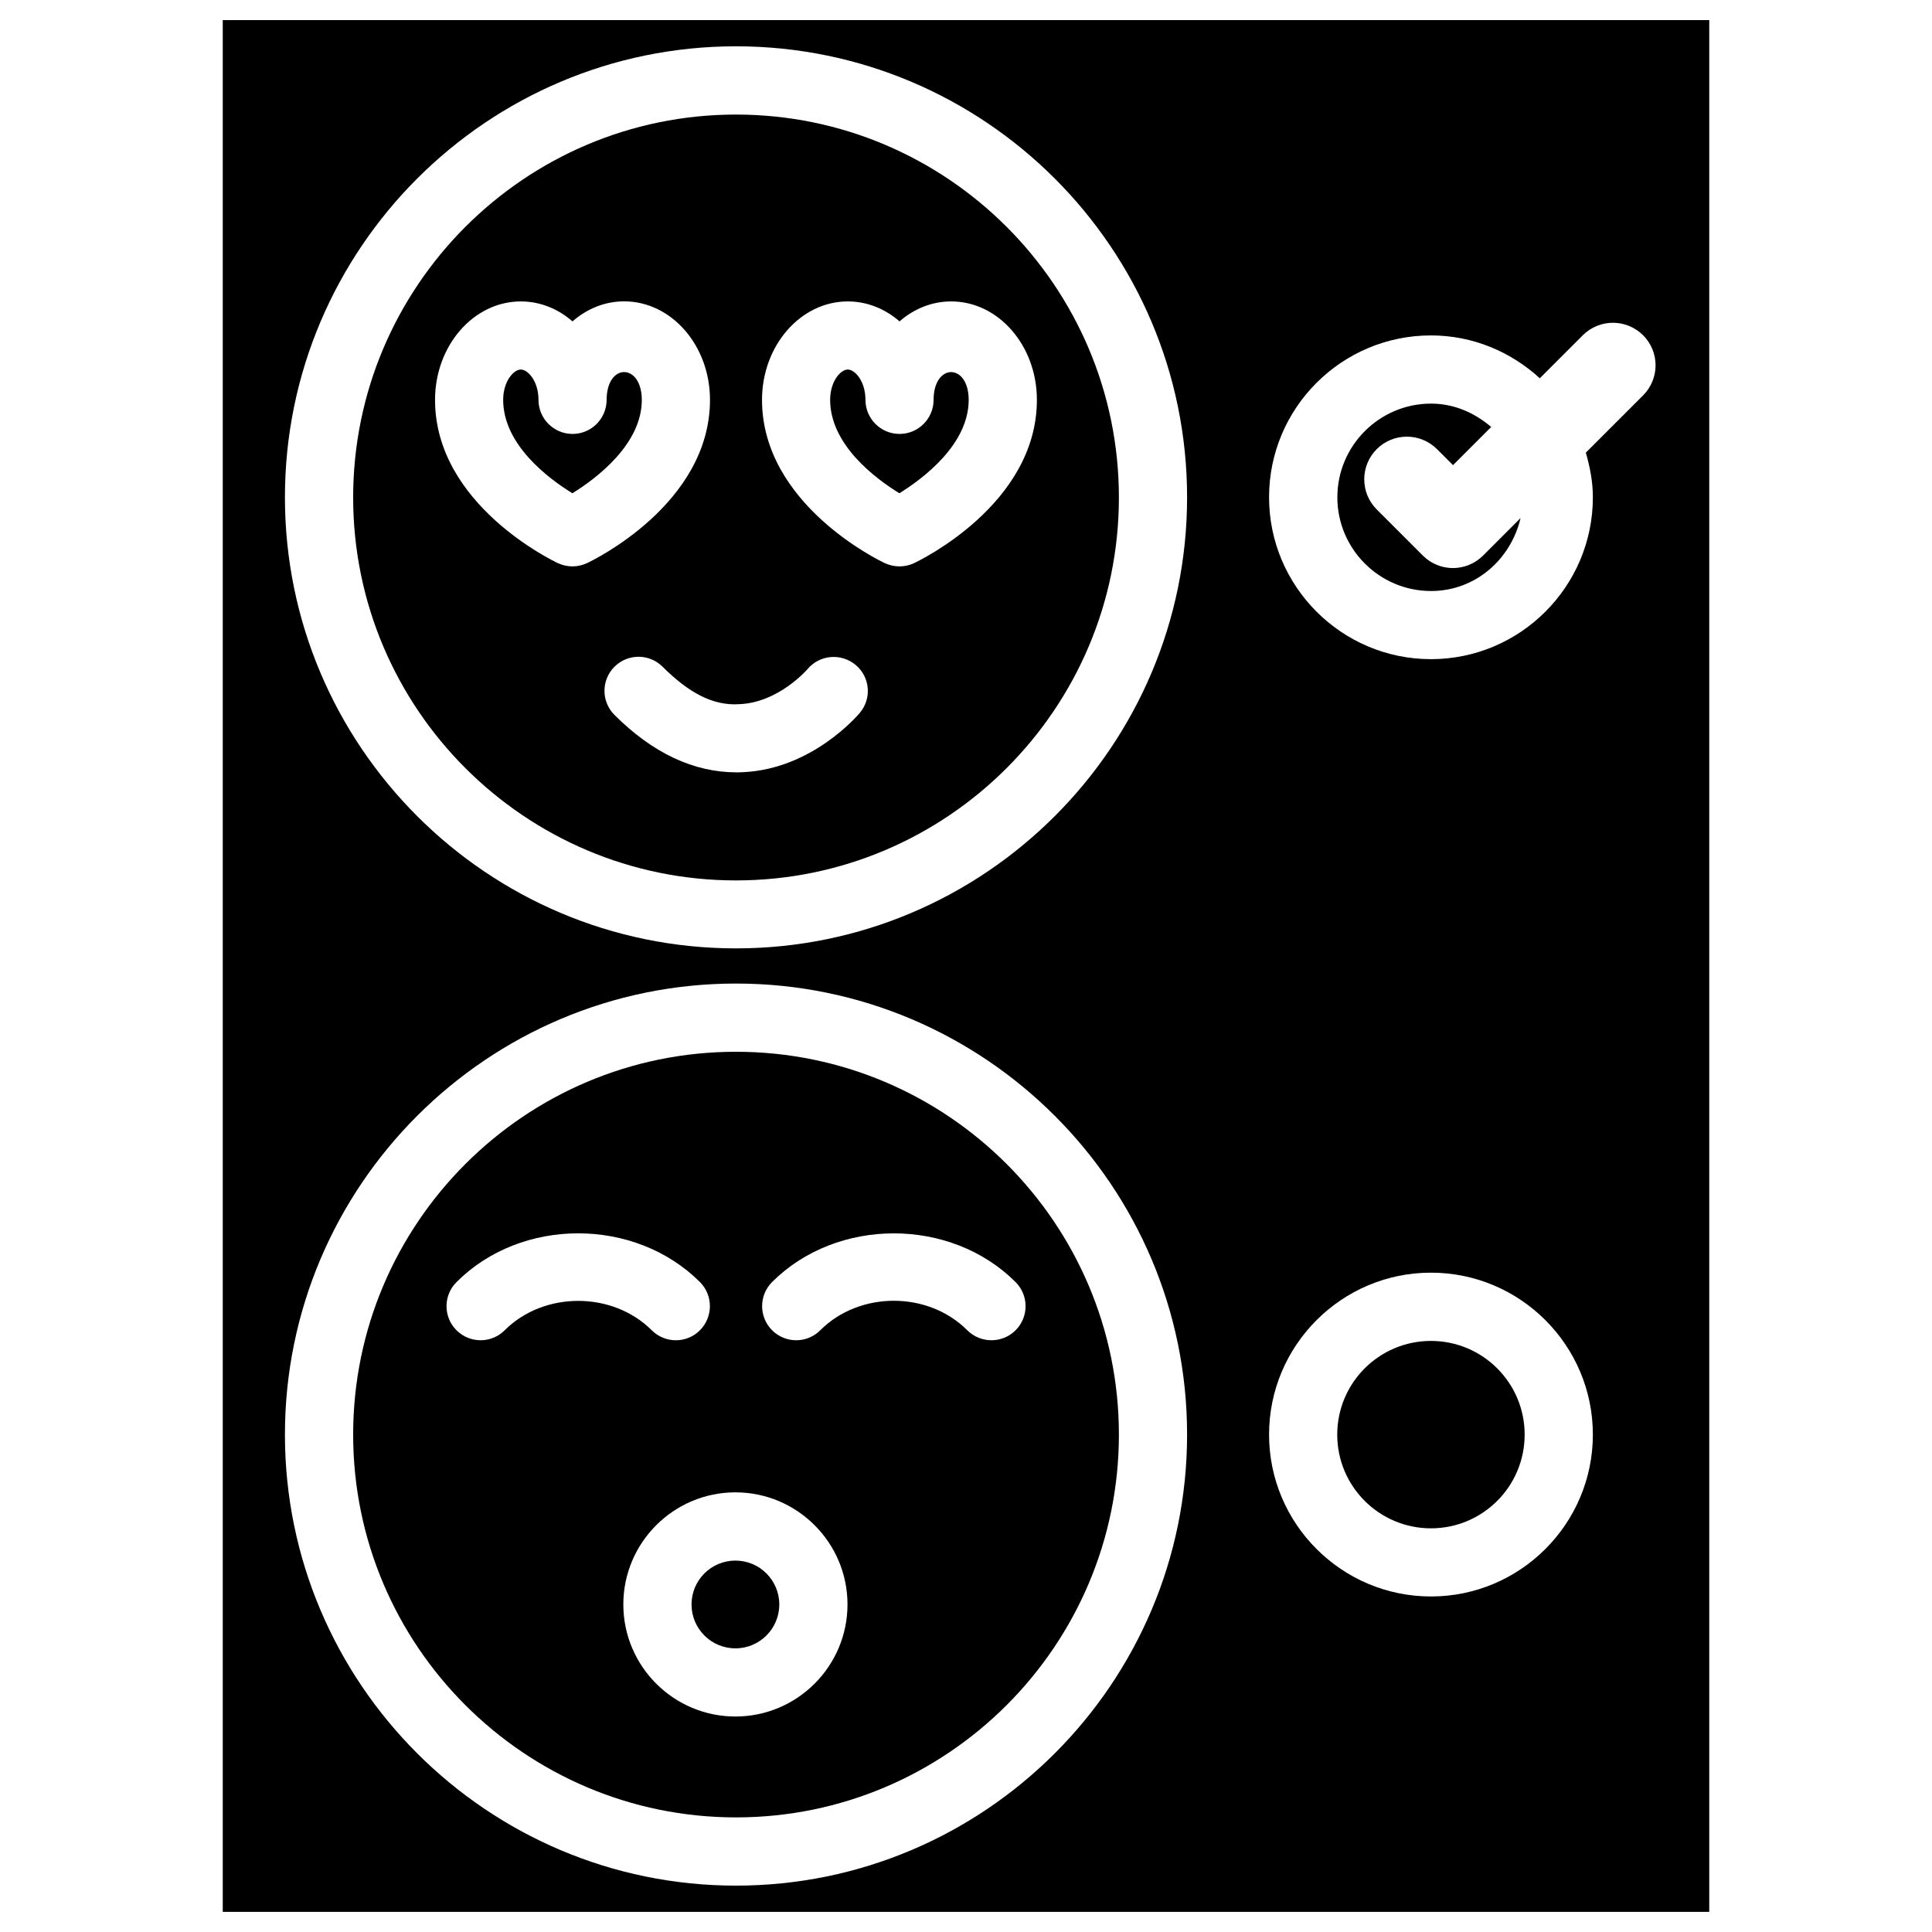 <?xml version="1.0" encoding="UTF-8"?>
<!-- Uploaded to: SVG Repo, www.svgrepo.com, Generator: SVG Repo Mixer Tools -->
<svg fill="#000000" width="800px" height="800px" version="1.1" viewBox="144 144 512 512" xmlns="http://www.w3.org/2000/svg">
 <g>
  <path d="m304.76 249.97c0 4.977-4.051 9.027-9.027 9.027-4.977 0-9.027-4.051-9.027-9.027 0-4.914-2.769-8.039-4.68-8.039-1.91 0-4.68 3.125-4.68 8.039 0 11.883 11.988 20.844 18.348 24.75 6.359-3.945 18.391-12.973 18.391-24.75-0.023-9.762-9.305-9.887-9.324 0z"/>
  <path d="m339.04 174.36c-55.945 0-101.45 45.512-101.45 101.48 0 55.965 45.512 101.48 101.45 101.48 55.945 0 101.48-45.512 101.48-101.48-0.004-55.965-45.512-101.48-101.48-101.48zm-43.328 119.74c-1.324 0-2.602-0.293-3.82-0.84-1.344-0.629-32.602-15.574-32.602-43.285 0-14.379 10.203-26.094 22.734-26.094 5.144 0 9.887 1.973 13.688 5.289 3.82-3.336 8.562-5.309 13.688-5.309 12.555 0 22.754 11.715 22.754 26.094 0 27.711-31.277 42.656-32.602 43.285-1.238 0.566-2.539 0.859-3.84 0.859zm76.199 38.75c-0.504 0.609-12.594 14.945-30.984 15.785-0.586 0.043-1.195 0.043-1.762 0.043-11.355 0-22.211-5.121-32.328-15.219-3.527-3.527-3.527-9.238 0-12.762 3.527-3.527 9.238-3.527 12.762 0 6.844 6.824 13.328 10.41 20.363 9.91 10.371-0.398 18.012-9.238 18.074-9.32 3.211-3.801 8.902-4.262 12.723-1.07 3.797 3.168 4.324 8.812 1.152 12.633zm46.875-82.875c0 27.711-31.258 42.656-32.602 43.285-1.219 0.566-2.519 0.84-3.82 0.84-1.324 0-2.602-0.293-3.82-0.84-1.344-0.609-32.602-15.574-32.602-43.285 0-14.379 10.203-26.094 22.734-26.094 5.144 0 9.887 1.973 13.707 5.289 3.801-3.316 8.543-5.289 13.664-5.289 12.539-0.02 22.738 11.691 22.738 26.094z"/>
  <path d="m350.52 569.2c0 6.422-5.207 11.629-11.629 11.629s-11.629-5.207-11.629-11.629c0-6.422 5.207-11.629 11.629-11.629s11.629 5.207 11.629 11.629"/>
  <path d="m391.41 249.97c0 4.977-4.051 9.027-9.027 9.027-4.977 0-9.027-4.051-9.027-9.027 0-4.914-2.769-8.039-4.68-8.039-1.91 0-4.68 3.129-4.68 8.039 0 11.883 11.988 20.844 18.348 24.75 6.359-3.945 18.367-12.973 18.367-24.75-0.004-9.781-9.281-9.848-9.301 0z"/>
  <path d="m548.05 524.19c0 13.715-11.117 24.832-24.832 24.832s-24.836-11.117-24.836-24.832 11.121-24.832 24.836-24.832 24.832 11.117 24.832 24.832"/>
  <path d="m529.04 294.54c-2.898 0-5.773-1.113-7.977-3.316l-12.219-12.219c-4.41-4.41-4.41-11.547 0-15.977 4.41-4.41 11.547-4.41 15.977 0l4.242 4.242 10.117-10.117c-4.344-3.715-9.781-6.191-15.934-6.191-13.688 0-24.832 11.148-24.832 24.832 0 13.688 11.148 24.832 24.832 24.832 11.734 0 21.141-8.375 23.723-19.332l-9.91 9.91c-2.246 2.242-5.141 3.336-8.02 3.336z"/>
  <path d="m203.03 149.33v501.33h393.94v-501.33zm136.01 494.38c-65.914 0-119.53-53.633-119.53-119.53s53.613-119.53 119.53-119.53c65.914 0 119.55 53.633 119.55 119.53-0.004 65.895-53.637 119.53-119.55 119.53zm0-248.38c-65.914 0-119.53-53.613-119.53-119.53-0.004-65.918 53.633-119.53 119.53-119.53 65.914 0 119.55 53.613 119.55 119.53-0.004 65.914-53.637 119.53-119.55 119.53zm184.18 171.75c-23.656 0-42.906-19.25-42.906-42.906s19.25-42.906 42.906-42.906 42.906 19.25 42.906 42.906-19.25 42.906-42.906 42.906zm56.195-318.28-15.156 15.156c1.09 3.777 1.867 7.703 1.867 11.82 0 23.656-19.25 42.906-42.906 42.906s-42.906-19.25-42.906-42.906c-0.004-23.66 19.227-42.887 42.906-42.887 11.148 0 21.203 4.367 28.844 11.355l11.398-11.398c4.41-4.41 11.547-4.41 15.977 0 4.406 4.41 4.406 11.547-0.023 15.953z"/>
  <path d="m339.04 422.73c-55.945 0-101.45 45.488-101.45 101.45s45.512 101.45 101.45 101.45c55.945 0 101.48-45.488 101.48-101.45-0.004-55.965-45.512-101.45-101.48-101.45zm-61.277 73.785c-1.762 1.785-4.074 2.664-6.402 2.664-2.309 0-4.617-0.883-6.383-2.644-3.527-3.523-3.527-9.234 0-12.762 17.215-17.254 47.273-17.215 64.508-0.02 3.527 3.527 3.527 9.238 0 12.785-3.504 3.527-9.238 3.527-12.762 0-10.434-10.395-28.57-10.371-38.961-0.023zm61.129 102.38c-16.375 0-29.703-13.328-29.703-29.703s13.328-29.703 29.703-29.703 29.703 13.328 29.703 29.703c0 16.371-13.328 29.703-29.703 29.703zm74.25-102.36c-1.762 1.762-4.074 2.644-6.402 2.644-2.309 0-4.641-0.883-6.402-2.644-10.41-10.434-28.551-10.41-38.961 0-3.504 3.527-9.238 3.527-12.762 0-3.527-3.527-3.527-9.258 0-12.785 17.191-17.172 47.273-17.215 64.508 0 3.547 3.531 3.547 9.262 0.02 12.785z"/>
 </g>
</svg>
